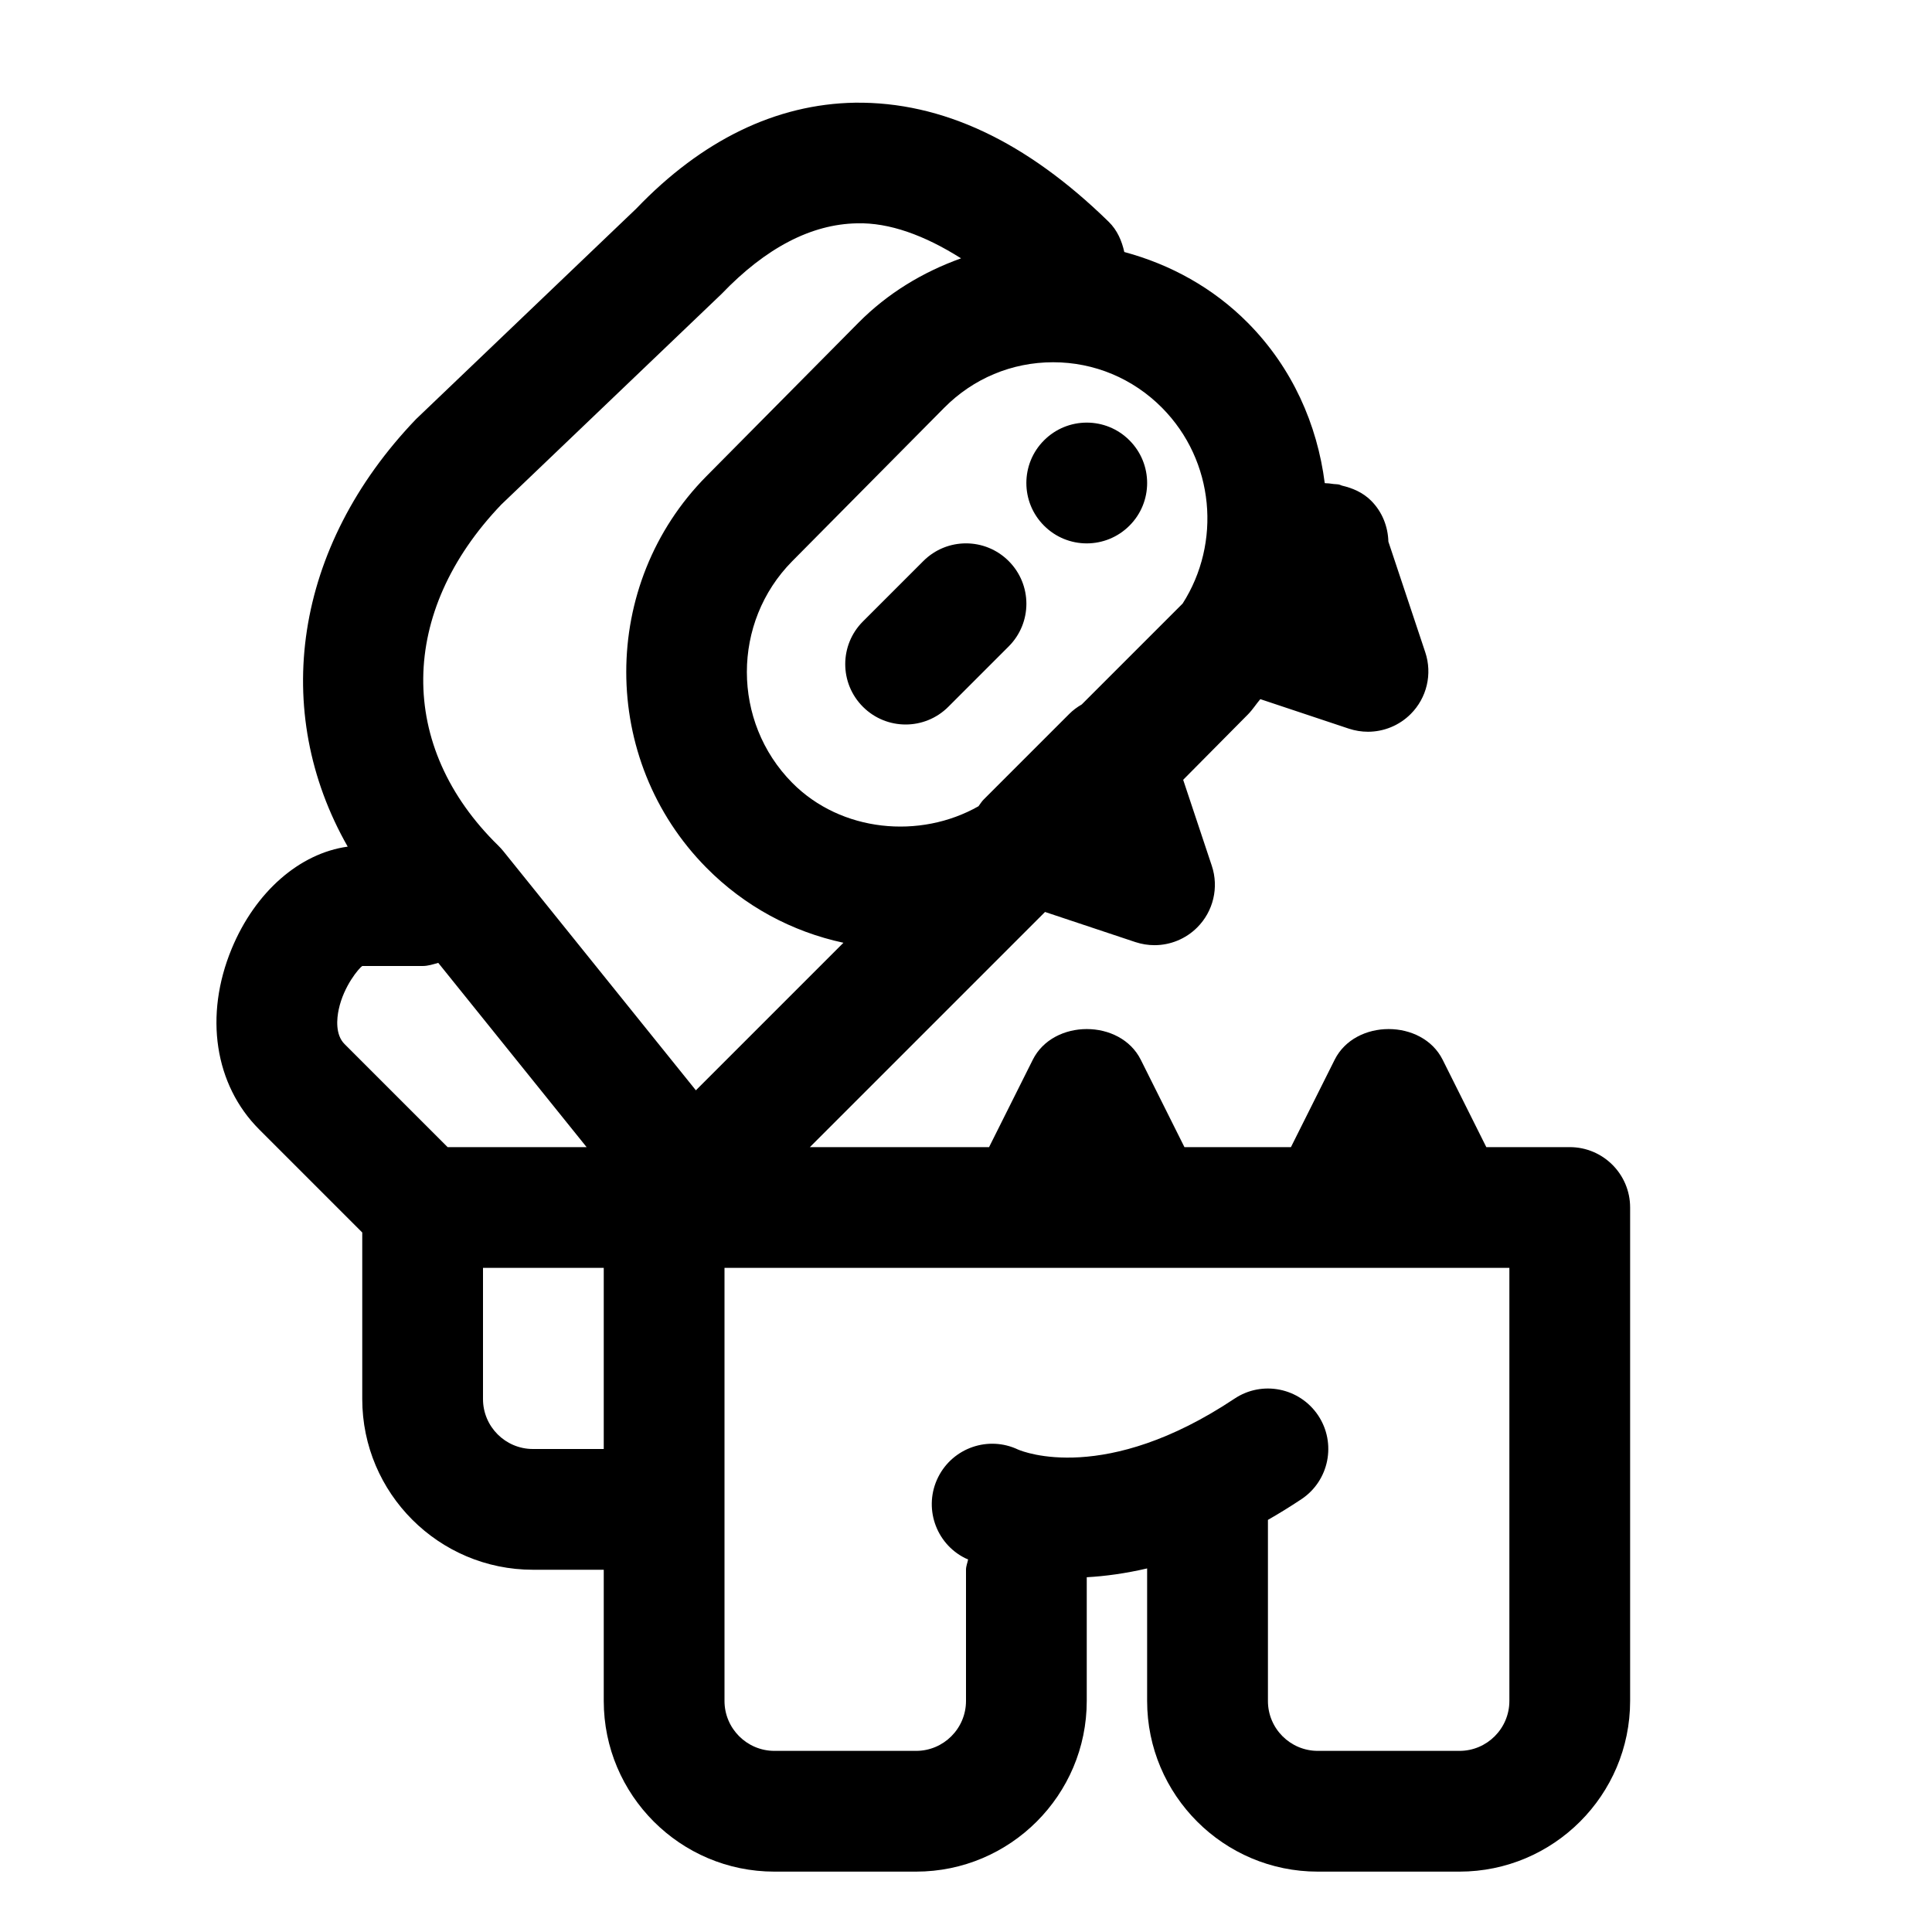<?xml version="1.0" ?>
<!-- Скачано с сайта svg4.ru / Downloaded from svg4.ru -->
<svg fill="#000000" width="800px" height="800px" viewBox="0 0 32 32" version="1.1" xml:space="preserve" xmlns="http://www.w3.org/2000/svg" xmlns:xlink="http://www.w3.org/1999/xlink">
<style type="text/css">
	.st0{display:none;}
</style>
<g class="st0" id="etc"/>
<g id="Hats"/>
<g id="Crewmates"/>
<g id="ejection"/>
<g id="sabotage"/>
<g id="Die"/>
<g id="Die_2"/>
<g id="ghost"/>
<g id="impostor">
<path d="M17.293,7.293c0.391-0.391,1.024-0.391,1.414,0c0.391,0.391,0.391,1.024,0,1.414   c-0.391,0.391-1.024,0.391-1.414,0C16.902,8.317,16.902,7.683,17.293,7.293z M15.293,9.293l-1,1   c-0.391,0.391-0.391,1.023,0,1.414C14.488,11.902,14.744,12,15,12s0.512-0.098,0.707-0.293l1-1   c0.391-0.391,0.391-1.023,0-1.414S15.684,8.902,15.293,9.293z M27,20v7v1.173C27,29.732,25.732,31,24.173,31h-2.347   C20.268,31,19,29.732,19,28.173v-2.195c-0.361,0.084-0.695,0.129-1,0.146v2.049C18,29.732,16.732,31,15.173,31h-2.347   C11.268,31,10,29.732,10,28.173V28v-1v-1H8.827C7.268,26,6,24.732,6,23.173v-2.759l-1.707-1.707   c-0.739-0.739-0.914-1.886-0.456-2.992c0.392-0.947,1.129-1.583,1.922-1.692   C4.482,11.783,4.858,9.062,6.892,6.941l3.646-3.485c1.084-1.132,2.313-1.733,3.623-1.755   c1.444-0.018,2.838,0.64,4.201,1.971c0.145,0.141,0.219,0.319,0.26,0.502c0.765,0.206,1.472,0.594,2.047,1.174   c0.737,0.744,1.149,1.683,1.273,2.654c0.01-0,0.021,0.003,0.032,0.003c0.04-0.001,0.077,0.009,0.117,0.012   c0.03,0.004,0.06,0.002,0.09,0.009c0.016,0.004,0.029,0.012,0.045,0.017c0.176,0.041,0.345,0.112,0.483,0.249   c0.188,0.188,0.28,0.433,0.287,0.679l0.611,1.833c0.12,0.359,0.026,0.756-0.242,1.023   c-0.19,0.19-0.446,0.293-0.707,0.293c-0.106,0-0.212-0.017-0.316-0.051l-1.467-0.489   c-0.071,0.083-0.127,0.174-0.205,0.253l-1.073,1.083l0.474,1.423c0.12,0.359,0.026,0.756-0.242,1.023   c-0.19,0.19-0.446,0.293-0.707,0.293c-0.106,0-0.212-0.017-0.316-0.051l-1.497-0.499L13.414,19h2.968l0.724-1.447   c0.339-0.678,1.45-0.678,1.789,0L19.618,19h1.764l0.724-1.447c0.339-0.678,1.45-0.678,1.789,0L24.618,19H26   C26.552,19,27,19.448,27,20z M19.248,6.755C18.765,6.268,18.124,6,17.443,6c-0.682,0-1.323,0.268-1.805,0.755   l-2.516,2.54c-1.002,1.012-1.002,2.659,0,3.671c0.808,0.816,2.114,0.939,3.085,0.388   c0.028-0.037,0.052-0.078,0.086-0.112l1.414-1.414c0.063-0.064,0.134-0.116,0.21-0.16l1.671-1.671   C20.231,8.993,20.119,7.635,19.248,6.755z M8.256,14.009c0.028,0.028,0.055,0.057,0.08,0.088l3.19,3.962   l2.444-2.444c-0.853-0.183-1.639-0.605-2.269-1.242c-1.771-1.789-1.771-4.698,0-6.486l2.516-2.54   c0.487-0.492,1.07-0.842,1.701-1.068c-0.605-0.383-1.192-0.595-1.723-0.58   c-0.757,0.013-1.512,0.406-2.244,1.17L8.304,8.356C6.603,10.132,6.571,12.363,8.256,14.009z M5.707,17.293   L7.414,19h2.302l-2.457-3.052C7.175,15.971,7.092,16,7,16H6c-0.052,0.034-0.307,0.329-0.39,0.721   C5.579,16.867,5.55,17.136,5.707,17.293z M10,24v-3H8v2.173C8,23.629,8.371,24,8.827,24H10z M25,27v-6h-1h-2h-3h-2h-5v6v1   v0.173C12,28.629,12.371,29,12.827,29h2.347C15.629,29,16,28.629,16,28.173V26c0-0.061,0.024-0.113,0.035-0.171   c-0.013-0.006-0.044-0.019-0.049-0.021c-0.494-0.247-0.694-0.848-0.447-1.342   c0.245-0.488,0.833-0.69,1.325-0.456c0.09,0.038,1.446,0.58,3.582-0.843c0.46-0.308,1.08-0.182,1.387,0.277   c0.306,0.46,0.182,1.081-0.277,1.387c-0.188,0.125-0.373,0.239-0.555,0.343v2.999C21,28.629,21.371,29,21.827,29   h2.347C24.629,29,25,28.629,25,28.173V27z"/>
</g>
<g id="pets"/>
<g id="crewmates"/>
<g id="Guides"/>
</svg>